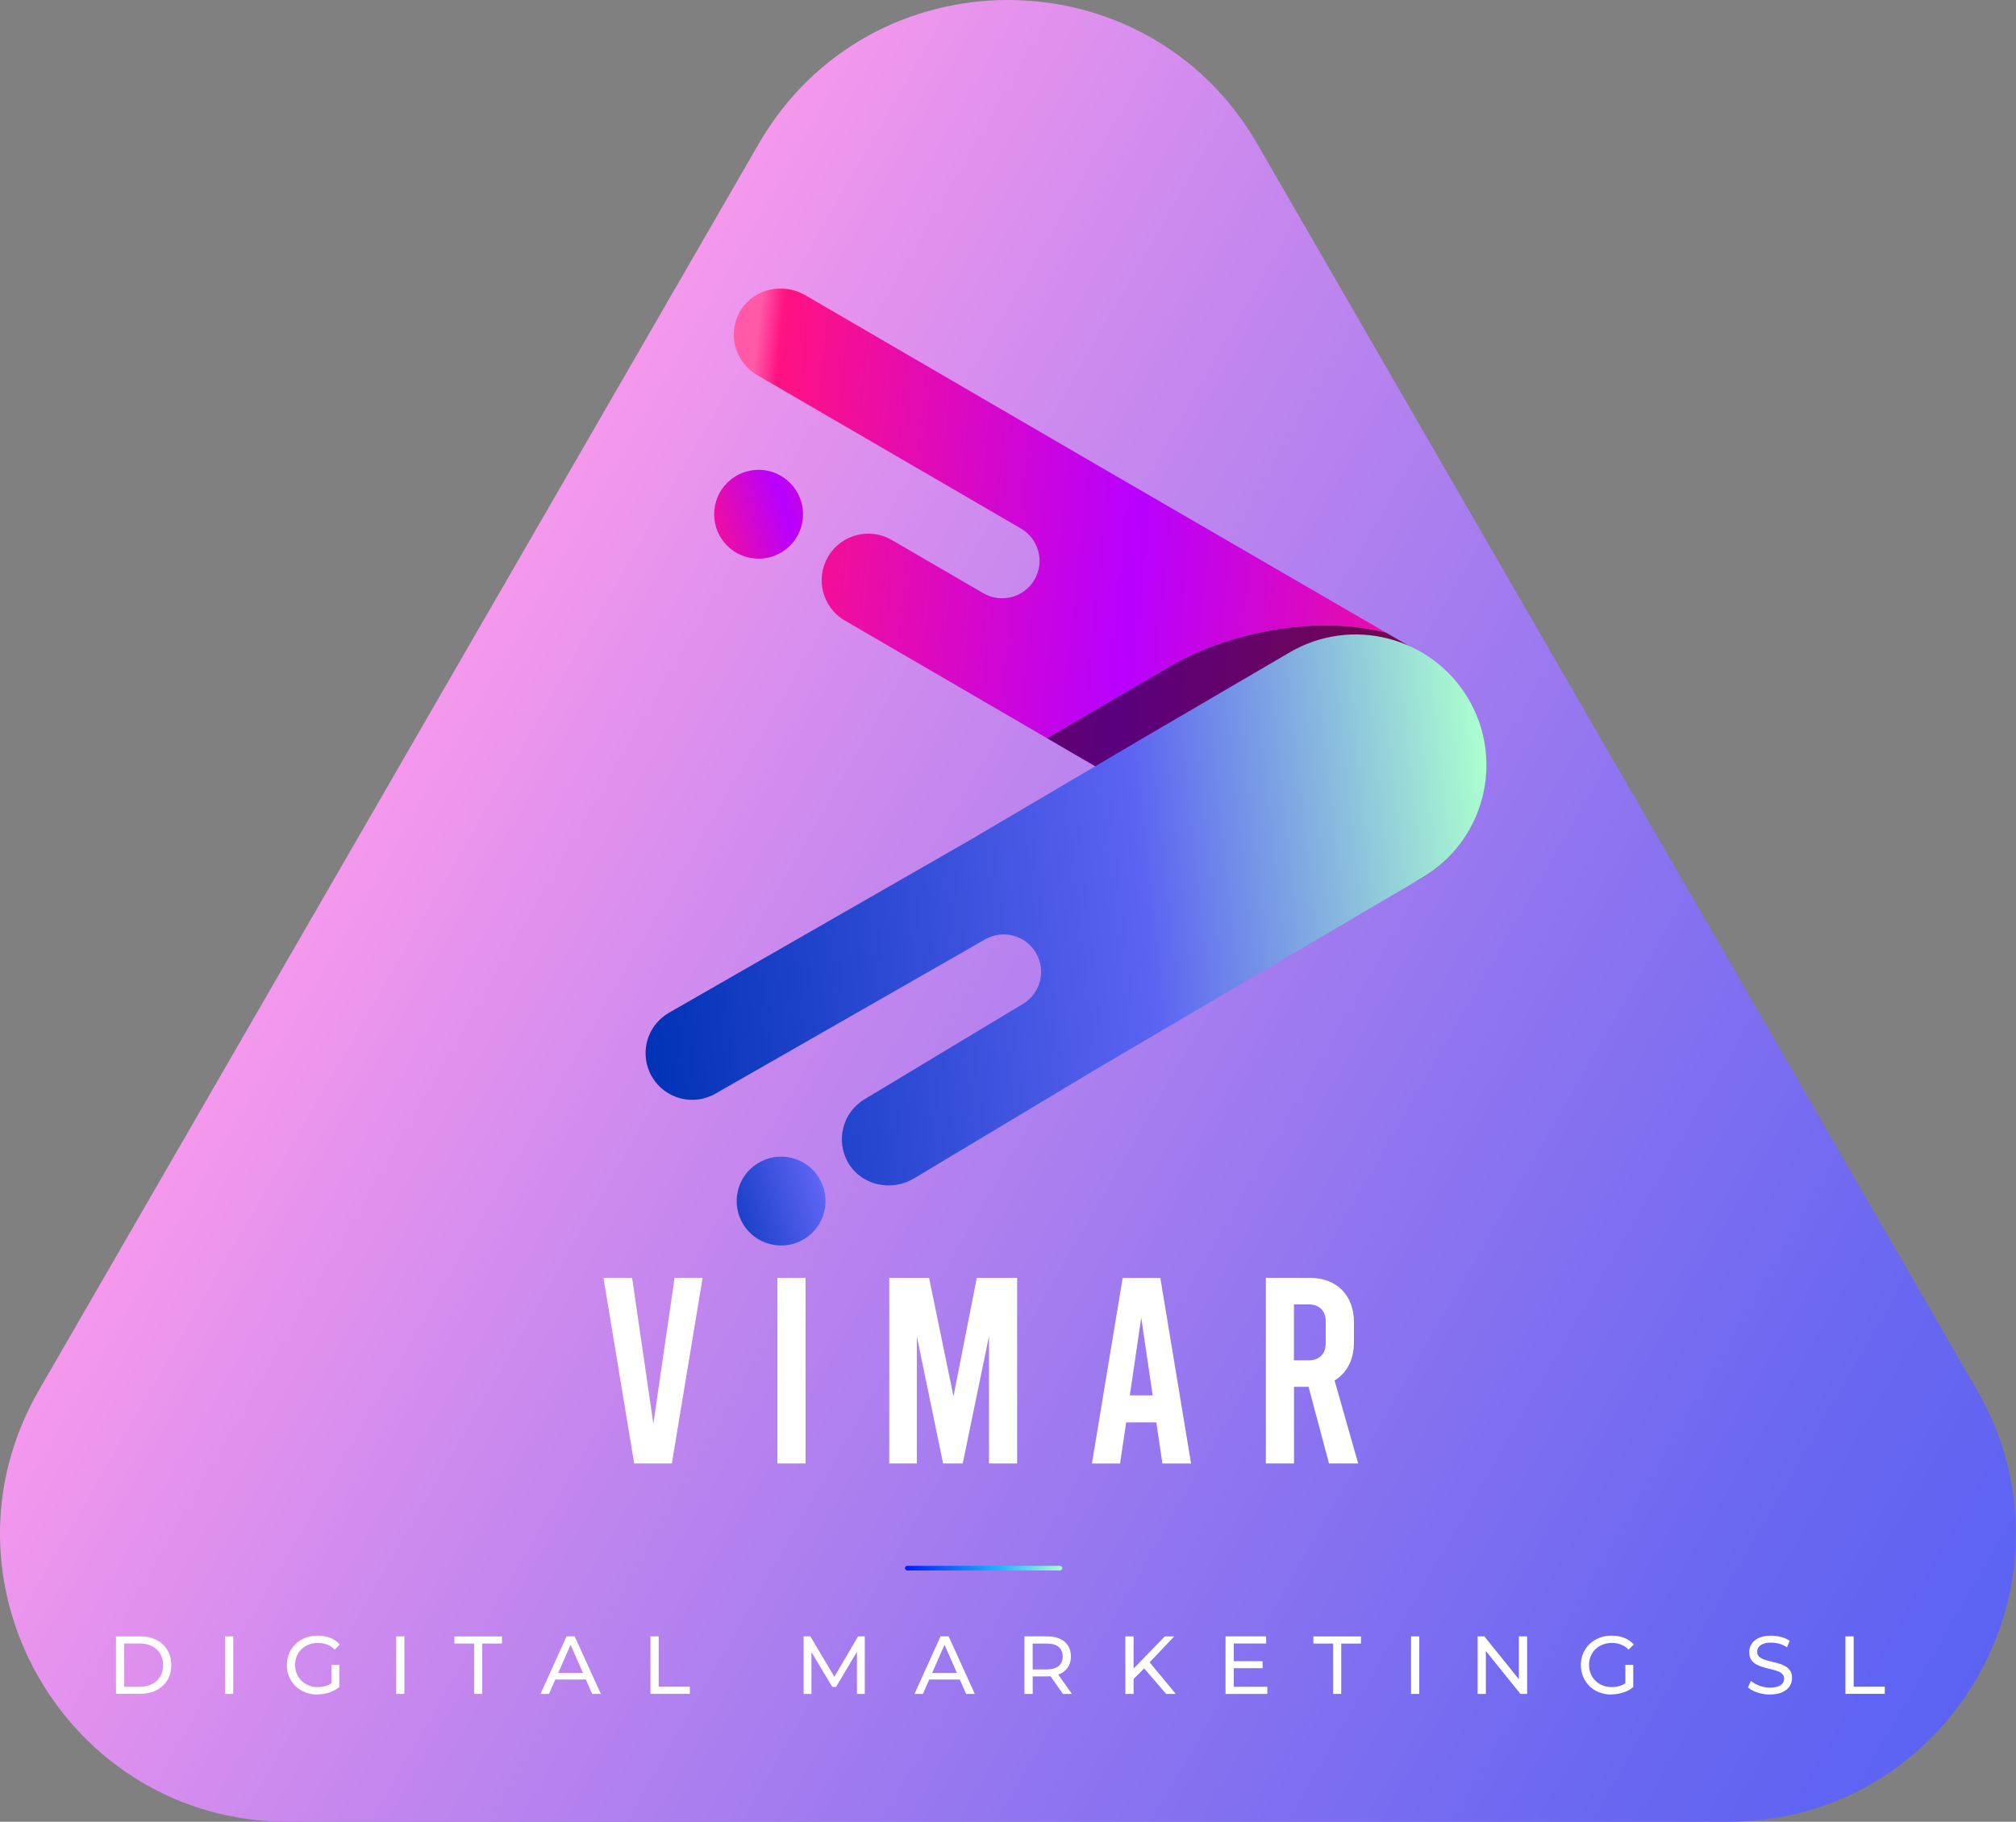 <?xml version="1.0" encoding="UTF-8"?>
<svg xmlns="http://www.w3.org/2000/svg" xmlns:xlink="http://www.w3.org/1999/xlink" viewBox="0 0 347.47 314.08">
  <rect x="0" y="0" width="347.47" height="314.08" fill="#808080" stroke="none"/>
  <defs>
    <style>
      .cls-1 {
        fill: #fff;
      }

      .cls-2 {
        fill: url(#linear-gradient-6);
      }

      .cls-3 {
        fill: url(#linear-gradient-5);
      }

      .cls-4 {
        fill: url(#linear-gradient-7);
      }

      .cls-5 {
        fill: url(#linear-gradient-2);
        stroke: url(#linear-gradient-3);
        stroke-linecap: round;
        stroke-linejoin: round;
        stroke-width: .79px;
      }

      .cls-6 {
        fill: url(#linear-gradient);
      }

      .cls-7 {
        fill: url(#linear-gradient-4);
      }

      .cls-8 {
        fill: url(#linear-gradient-8);
      }
    </style>
    <linearGradient id="linear-gradient" x1="17.32" y1="206.65" x2="289.32" y2="363.69" gradientTransform="translate(51.42 -74.42)" gradientUnits="userSpaceOnUse">
      <stop offset="0" stop-color="#f498ed"/>
      <stop offset=".25" stop-color="#c788ee"/>
      <stop offset=".6" stop-color="#8d74f0"/>
      <stop offset=".86" stop-color="#6967f1"/>
      <stop offset="1" stop-color="#5c63f2"/>
    </linearGradient>
    <linearGradient id="linear-gradient-2" x1="156.53" y1="271.77" x2="182.53" y2="268.94" gradientUnits="userSpaceOnUse">
      <stop offset="0" stop-color="#0032b6"/>
      <stop offset=".59" stop-color="#5c63f2"/>
      <stop offset="1" stop-color="#abffcf"/>
    </linearGradient>
    <linearGradient id="linear-gradient-3" x1="155.98" y1="270.35" x2="183.08" y2="270.35" gradientUnits="userSpaceOnUse">
      <stop offset="0" stop-color="#001aff"/>
      <stop offset=".59" stop-color="#12b8ff"/>
      <stop offset="1" stop-color="#abffcf"/>
    </linearGradient>
    <linearGradient id="linear-gradient-4" x1="104.89" y1="170.82" x2="241.65" y2="170.82" gradientTransform="translate(36.88 -95.76) rotate(5.92)" gradientUnits="userSpaceOnUse">
      <stop offset=".03" stop-color="#ff59a7"/>
      <stop offset=".06" stop-color="#ff1281"/>
      <stop offset=".53" stop-color="#b700ff"/>
      <stop offset="1" stop-color="#ff1281"/>
    </linearGradient>
    <linearGradient id="linear-gradient-5" x1="104.9" y1="205.63" x2="241.66" y2="205.63" gradientTransform="translate(36.88 -95.76) rotate(5.92)" gradientUnits="userSpaceOnUse">
      <stop offset=".03" stop-color="#7d2c52"/>
      <stop offset=".06" stop-color="#7d093f"/>
      <stop offset=".53" stop-color="#5a007d"/>
      <stop offset="1" stop-color="#7d093f"/>
    </linearGradient>
    <linearGradient id="linear-gradient-6" x1="130.4" y1="78.09" x2="280.03" y2="78.09" gradientTransform="translate(-28.57 102.5) rotate(-6.22)" xlink:href="#linear-gradient-2"/>
    <linearGradient id="linear-gradient-7" x1="117.4" y1="92.71" x2="151.08" y2="82.49" gradientTransform="translate(100.99 -66.48) rotate(45)" xlink:href="#linear-gradient-4"/>
    <linearGradient id="linear-gradient-8" x1="121.28" y1="211.1" x2="154.96" y2="200.88" gradientTransform="translate(305.07 28.32) rotate(76.67)" xlink:href="#linear-gradient-2"/>
  </defs>
  <g id="BACKGROUND">
    <path class="cls-6" d="m130.76,24.81L6.72,239.65c-19.1,33.08,4.77,74.43,42.97,74.43h248.08c38.2,0,62.07-41.35,42.97-74.43L216.7,24.81c-19.1-33.08-66.84-33.08-85.94,0Z"/>
  </g>
  <g id="OBJECTS">
    <g>
      <g>
        <path class="cls-1" d="m121.1,220.3l-5.3,32h-6.49l-5.3-32h4.94l3.66,25.14,3.66-25.14h4.85Z"/>
        <path class="cls-1" d="m133.99,220.3h4.85v32h-4.85v-32Z"/>
        <path class="cls-1" d="m175.31,220.3v32h-4.85v-21.94l-4.53,21.94h-3.38l-4.53-21.94v21.94h-4.75v-32h6.86l4.21,20.43,4.02-20.43h6.95Z"/>
        <path class="cls-1" d="m199.31,245.22h-5.21l-1.05,7.09h-4.85l5.3-32h6.49l5.3,32h-4.94l-1.05-7.09Zm-.64-4.66l-1.97-13.39-1.97,13.39h3.93Z"/>
        <path class="cls-1" d="m229.06,252.3l-3.52-13.21h-2.51v13.21h-4.85v-32h7.59c4.62,0,7.59,3.02,7.59,7.63v3.52c0,2.97-1.23,5.26-3.34,6.54l4.07,14.31h-5.03Zm-6.04-17.78h2.51c1.87,0,2.97-1.1,2.97-2.97v-3.7c0-1.87-1.1-2.97-2.97-2.97h-2.51v9.65Z"/>
      </g>
      <g>
        <path class="cls-1" d="m19.99,292.03v-9.92h4.18c1.06,0,1.99.21,2.8.62s1.44,1,1.88,1.74c.45.75.67,1.61.67,2.59s-.22,1.85-.67,2.59-1.08,1.33-1.88,1.74c-.81.42-1.74.62-2.8.62h-4.18Zm1.42-1.23h2.68c.82,0,1.53-.16,2.13-.47.6-.31,1.06-.75,1.4-1.31.33-.56.5-1.21.5-1.95s-.17-1.4-.5-1.96c-.33-.56-.8-.99-1.4-1.3-.6-.31-1.31-.47-2.13-.47h-2.68v7.45Z"/>
        <path class="cls-1" d="m38.78,292.03v-9.92h1.42v9.92h-1.42Z"/>
        <path class="cls-1" d="m54.73,292.14c-.77,0-1.47-.12-2.11-.38-.64-.25-1.2-.6-1.67-1.06-.47-.46-.84-.99-1.11-1.61s-.4-1.29-.4-2.03.13-1.41.4-2.03.64-1.15,1.11-1.61,1.04-.81,1.68-1.06c.64-.25,1.35-.38,2.13-.38s1.5.13,2.15.38c.65.25,1.2.64,1.66,1.15l-.88.88c-.41-.4-.85-.69-1.33-.87-.48-.18-.99-.28-1.55-.28s-1.09.09-1.58.28-.91.45-1.26.79c-.35.34-.63.74-.82,1.21-.19.47-.29.97-.29,1.52s.1,1.04.29,1.51c.19.47.47.87.82,1.22.35.34.77.61,1.25.8.48.19,1.01.28,1.57.28.53,0,1.04-.08,1.52-.25.49-.17.94-.44,1.35-.83l.81,1.08c-.49.42-1.07.73-1.72.94-.66.21-1.33.32-2.03.32Zm2.39-1.45v-3.68h1.36v3.87l-1.36-.18Z"/>
        <path class="cls-1" d="m68.28,292.03v-9.92h1.42v9.92h-1.42Z"/>
        <path class="cls-1" d="m81.72,292.03v-8.68h-3.4v-1.23h8.2v1.23h-3.4v8.68h-1.4Z"/>
        <path class="cls-1" d="m93.16,292.03l4.49-9.92h1.4l4.51,9.92h-1.49l-4.01-9.12h.57l-4.01,9.12h-1.46Zm1.91-2.48l.38-1.13h5.58l.41,1.13h-6.38Z"/>
        <path class="cls-1" d="m112.11,292.03v-9.92h1.42v8.68h5.37v1.23h-6.79Z"/>
        <path class="cls-1" d="m138.51,292.03v-9.92h1.16l4.45,7.49h-.62l4.39-7.49h1.16v9.92s-1.35,0-1.35,0v-7.78s.31,0,.31,0l-3.91,6.57h-.65l-3.94-6.57h.35v7.78h-1.36Z"/>
        <path class="cls-1" d="m157.62,292.03l4.49-9.92h1.4l4.5,9.92h-1.49l-4.01-9.12h.57l-4.01,9.12h-1.46Zm1.91-2.48l.38-1.13h5.58l.41,1.13h-6.38Z"/>
        <path class="cls-1" d="m176.57,292.03v-9.92h3.87c.87,0,1.61.14,2.22.41.61.27,1.09.67,1.42,1.19.33.52.5,1.14.5,1.86s-.17,1.33-.5,1.85c-.33.51-.8.91-1.42,1.18-.61.27-1.36.41-2.22.41h-3.09l.64-.65v3.67h-1.42Zm1.42-3.53l-.64-.69h3.05c.91,0,1.59-.2,2.06-.59.47-.39.7-.94.7-1.65s-.23-1.26-.7-1.64c-.47-.39-1.15-.58-2.06-.58h-3.05l.64-.71v5.87Zm5.21,3.53l-2.52-3.6h1.52l2.55,3.6h-1.54Z"/>
        <path class="cls-1" d="m193.96,292.03v-9.92h1.42v9.92h-1.42Zm1.25-2.39l-.07-1.73,5.62-5.79h1.62l-4.35,4.59-.79.88-2.03,2.05Zm5.78,2.39l-4.07-4.73.95-1.05,4.78,5.78h-1.66Z"/>
        <path class="cls-1" d="m212.65,290.8h5.78v1.23h-7.2v-9.92h7v1.23h-5.58v7.45Zm-.13-4.41h5.1v1.2h-5.1v-1.2Z"/>
        <path class="cls-1" d="m229.77,292.03v-8.68h-3.4v-1.23h8.2v1.23h-3.4v8.68h-1.4Z"/>
        <path class="cls-1" d="m243.2,292.03v-9.92h1.42v9.92h-1.42Z"/>
        <path class="cls-1" d="m254.68,292.03v-9.92h1.16l6.56,8.15h-.61v-8.15h1.42v9.92h-1.16l-6.56-8.15h.61v8.15h-1.42Z"/>
        <path class="cls-1" d="m277.75,292.14c-.77,0-1.47-.12-2.11-.38-.64-.25-1.2-.6-1.67-1.06s-.84-.99-1.1-1.61c-.26-.61-.4-1.29-.4-2.03s.13-1.41.4-2.03c.26-.61.63-1.15,1.11-1.61.48-.46,1.04-.81,1.68-1.06.64-.25,1.35-.38,2.12-.38s1.5.13,2.15.38,1.2.64,1.66,1.15l-.88.88c-.41-.4-.85-.69-1.33-.87-.48-.18-.99-.28-1.55-.28s-1.09.09-1.58.28-.91.45-1.26.79-.63.74-.82,1.21c-.19.47-.29.97-.29,1.52s.1,1.04.29,1.51c.19.47.47.87.82,1.22s.77.61,1.25.8c.48.19,1.01.28,1.57.28.53,0,1.04-.08,1.52-.25s.94-.44,1.35-.83l.81,1.08c-.49.42-1.06.73-1.72.94-.66.21-1.33.32-2.03.32Zm2.39-1.45v-3.68h1.36v3.87l-1.36-.18Z"/>
        <path class="cls-1" d="m305.07,292.14c-.76,0-1.48-.12-2.17-.35s-1.23-.53-1.63-.9l.52-1.1c.38.33.86.6,1.44.82.59.22,1.2.33,1.83.33.58,0,1.04-.07,1.4-.2.36-.13.62-.31.79-.55.17-.23.25-.49.25-.79,0-.34-.11-.61-.33-.82-.22-.21-.51-.38-.86-.5-.35-.13-.74-.24-1.17-.33-.42-.09-.85-.21-1.28-.33-.43-.13-.82-.29-1.18-.49s-.64-.46-.86-.8c-.22-.34-.33-.77-.33-1.3s.13-.98.4-1.41.68-.77,1.25-1.04c.56-.26,1.28-.39,2.15-.39.58,0,1.15.08,1.71.23.57.15,1.06.37,1.47.65l-.47,1.13c-.42-.28-.87-.49-1.35-.62-.47-.13-.93-.19-1.37-.19-.56,0-1.02.07-1.38.21-.36.14-.62.33-.79.57-.17.24-.25.5-.25.79,0,.35.11.63.33.84s.51.37.86.5.74.23,1.17.33c.42.1.85.21,1.28.33.43.12.82.28,1.18.48s.64.46.86.79c.22.33.33.76.33,1.28s-.14.97-.41,1.4c-.27.43-.7.77-1.27,1.03s-1.29.39-2.16.39Z"/>
        <path class="cls-1" d="m318.07,292.03v-9.92h1.42v8.68h5.37v1.23h-6.79Z"/>
      </g>
      <line class="cls-5" x1="156.37" y1="270.35" x2="182.69" y2="270.35"/>
    </g>
    <g>
      <g>
        <path class="cls-7" d="m238.9,109.07l-49.28-28.59-50.83-29.59c-3.83-2.23-8.85-1.14-11.14,2.64-2.34,3.86-1.05,8.86,2.83,11.12l45.49,26.47c3.08,1.79,4.12,5.74,2.33,8.82h0c-1.79,3.08-5.74,4.12-8.82,2.33l-15.78-9.18c-3.84-2.23-8.76-.93-10.99,2.9h0c-2.23,3.84-.93,8.76,2.9,10.99l21.36,12.43,13.52,7.87,21.23-12.43c9.58-5.61,24.73-8.98,37.2-5.78Z"/>
        <path class="cls-3" d="m244.89,112.55l-5.99-3.48c-12.47-3.2-27.62.17-37.2,5.78l-21.23,12.43,16.19,9.42,25.57,14.78c10.75,6.26,24.54,2.61,30.8-8.14h0c6.26-10.75,2.61-24.54-8.14-30.8Z"/>
      </g>
      <g>
        <path class="cls-2" d="m157.45,203.21l32.54-19.52,55.11-32.36c10.72-6.32,14.29-20.13,7.98-30.85h0c-6.32-10.72-20.13-14.29-30.85-7.98l-25.49,14.91-29.62,17.45-51.89,29.78c-3.83,2.25-5.1,7.18-2.85,11.01h0c2.25,3.83,7.18,5.1,11.01,2.85l46.33-26.51c3.07-1.81,7.02-.79,8.83,2.28h0c1.81,3.07.79,7.02-2.28,8.83l-27.21,16.38c-3.87,2.28-5.13,7.29-2.77,11.14,2.32,3.77,7.34,4.83,11.16,2.58Z"/>
        <circle class="cls-4" cx="130.75" cy="88.66" r="7.66" transform="translate(-24.4 118.42) rotate(-45)"/>
        <circle class="cls-8" cx="134.63" cy="207.05" r="7.66" transform="translate(-97.88 290.33) rotate(-76.67)"/>
      </g>
    </g>
  </g>
</svg>